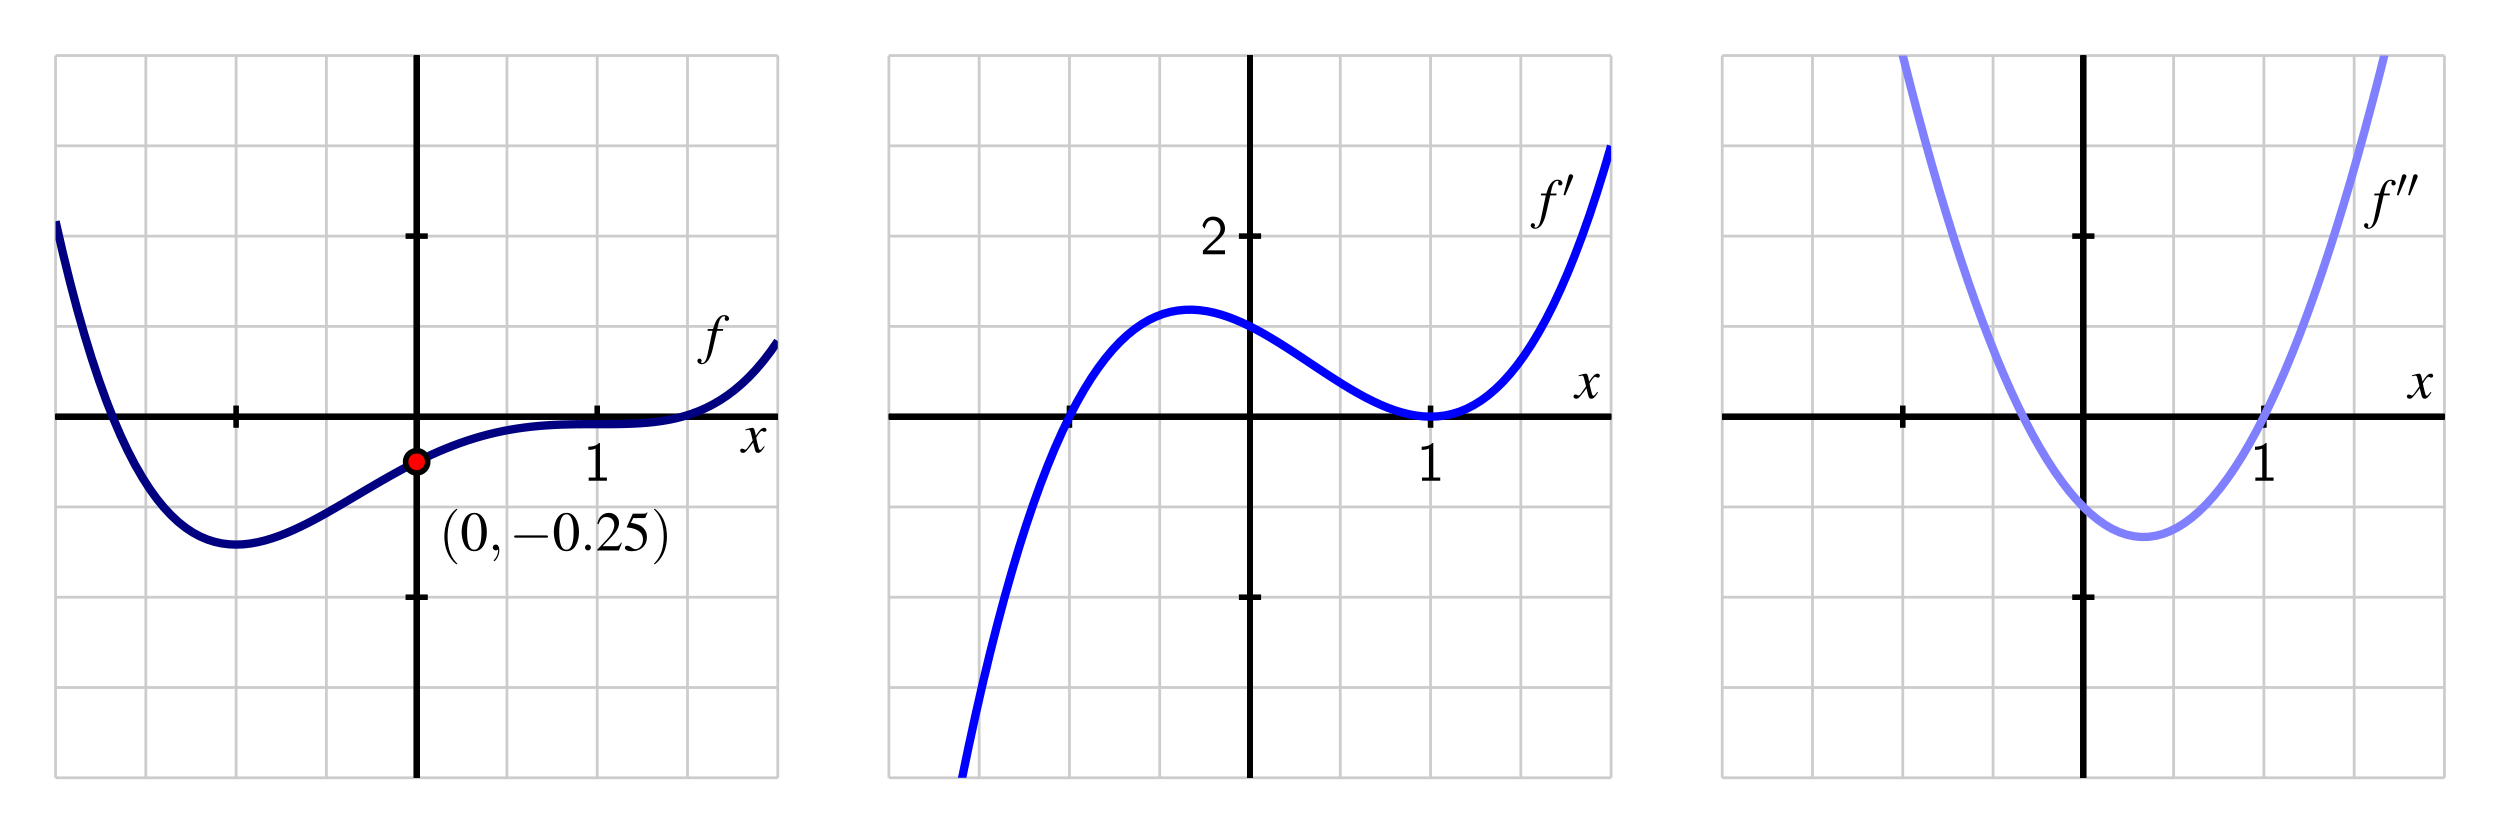 <?xml version="1.0" encoding="UTF-8"?>
<svg xmlns="http://www.w3.org/2000/svg" xmlns:xlink="http://www.w3.org/1999/xlink" width="450pt" height="150pt" viewBox="0 0 450 150" version="1.1">
<defs>
<g>
<symbol overflow="visible" id="glyph0-0">
<path style="stroke:none;" d=""/>
</symbol>
<symbol overflow="visible" id="glyph0-1">
<path style="stroke:none;" d="M 2.984 -6.781 L 2.797 -6.781 C 2.203 -6.172 1.375 -6.141 0.891 -6.125 L 0.891 -5.547 C 1.219 -5.547 1.703 -5.562 2.203 -5.781 L 2.203 -0.578 L 0.953 -0.578 L 0.953 0 L 4.234 0 L 4.234 -0.578 L 2.984 -0.578 Z M 2.984 -6.781 "/>
</symbol>
<symbol overflow="visible" id="glyph0-2">
<path style="stroke:none;" d="M 1.734 -1.875 L 0.5 -0.641 L 0.5 0 L 4.484 0 L 4.484 -0.703 L 2.672 -0.703 C 2.547 -0.703 2.438 -0.703 2.312 -0.703 L 1.219 -0.703 C 1.547 -0.984 2.297 -1.734 2.609 -2.016 C 2.797 -2.203 3.312 -2.625 3.5 -2.797 C 3.953 -3.25 4.484 -3.781 4.484 -4.625 C 4.484 -5.781 3.688 -6.781 2.359 -6.781 C 1.219 -6.781 0.656 -6 0.422 -5.141 C 0.547 -4.969 0.594 -4.906 0.609 -4.875 C 0.625 -4.859 0.734 -4.734 0.828 -4.594 C 1.031 -5.359 1.312 -6.141 2.219 -6.141 C 3.156 -6.141 3.672 -5.391 3.672 -4.609 C 3.672 -3.766 3.094 -3.188 2.516 -2.594 Z M 1.734 -1.875 "/>
</symbol>
<symbol overflow="visible" id="glyph1-0">
<path style="stroke:none;" d=""/>
</symbol>
<symbol overflow="visible" id="glyph1-1">
<path style="stroke:none;" d="M 4.016 -1.109 C 3.938 -1.016 3.891 -0.953 3.797 -0.844 C 3.562 -0.547 3.453 -0.438 3.344 -0.438 C 3.188 -0.438 3.094 -0.562 3.031 -0.844 C 3.016 -0.938 3 -0.984 2.984 -1.016 C 2.734 -2.031 2.625 -2.484 2.625 -2.641 C 3.062 -3.406 3.438 -3.844 3.609 -3.844 C 3.672 -3.844 3.75 -3.812 3.844 -3.766 C 3.969 -3.703 4.047 -3.688 4.125 -3.688 C 4.328 -3.688 4.469 -3.828 4.469 -4.047 C 4.469 -4.25 4.297 -4.406 4.062 -4.406 C 3.625 -4.406 3.234 -4.047 2.547 -2.984 L 2.438 -3.531 C 2.297 -4.203 2.188 -4.406 1.922 -4.406 C 1.703 -4.406 1.359 -4.312 0.75 -4.125 L 0.641 -4.078 L 0.688 -3.938 C 1.062 -4.016 1.156 -4.047 1.234 -4.047 C 1.484 -4.047 1.547 -3.953 1.688 -3.344 L 1.984 -2.125 L 1.156 -0.953 C 0.953 -0.656 0.766 -0.469 0.656 -0.469 C 0.594 -0.469 0.484 -0.5 0.391 -0.562 C 0.266 -0.625 0.156 -0.656 0.062 -0.656 C -0.125 -0.656 -0.266 -0.516 -0.266 -0.312 C -0.266 -0.047 -0.062 0.109 0.234 0.109 C 0.547 0.109 0.656 0.016 1.156 -0.594 C 1.438 -0.906 1.641 -1.188 2.062 -1.766 L 2.359 -0.562 C 2.484 -0.047 2.625 0.109 2.938 0.109 C 3.312 0.109 3.578 -0.125 4.156 -1.031 Z M 4.016 -1.109 "/>
</symbol>
<symbol overflow="visible" id="glyph1-2">
<path style="stroke:none;" d="M 0.344 -3.953 L 1.25 -3.953 L 0.375 0.234 C 0.156 1.312 -0.188 1.859 -0.594 1.859 C -0.719 1.859 -0.797 1.797 -0.797 1.703 C -0.797 1.672 -0.797 1.641 -0.766 1.594 C -0.719 1.531 -0.703 1.484 -0.703 1.438 C -0.703 1.219 -0.891 1.047 -1.094 1.047 C -1.312 1.047 -1.469 1.234 -1.469 1.453 C -1.469 1.797 -1.125 2.062 -0.688 2.062 C 0.203 2.062 0.906 1.078 1.312 -0.766 L 2.047 -3.953 L 3.125 -3.953 L 3.188 -4.281 L 2.109 -4.281 C 2.406 -5.844 2.766 -6.562 3.328 -6.562 C 3.453 -6.562 3.547 -6.516 3.547 -6.438 C 3.547 -6.406 3.547 -6.391 3.516 -6.344 C 3.469 -6.25 3.453 -6.203 3.453 -6.125 C 3.453 -5.891 3.594 -5.734 3.812 -5.734 C 4.047 -5.734 4.234 -5.906 4.234 -6.125 C 4.234 -6.5 3.875 -6.781 3.375 -6.781 C 2.891 -6.781 2.5 -6.562 2.141 -6.094 C 1.844 -5.703 1.641 -5.234 1.344 -4.281 L 0.422 -4.281 Z M 0.344 -3.953 "/>
</symbol>
<symbol overflow="visible" id="glyph2-0">
<path style="stroke:none;" d=""/>
</symbol>
<symbol overflow="visible" id="glyph2-1">
<path style="stroke:none;" d="M 3.312 2.406 C 3.312 2.375 3.312 2.344 3.141 2.188 C 1.891 0.922 1.562 -0.969 1.562 -2.5 C 1.562 -4.234 1.953 -5.984 3.188 -7.234 C 3.312 -7.344 3.312 -7.375 3.312 -7.406 C 3.312 -7.469 3.266 -7.5 3.203 -7.5 C 3.109 -7.5 2.203 -6.812 1.625 -5.547 C 1.109 -4.453 0.984 -3.344 0.984 -2.5 C 0.984 -1.719 1.094 -0.516 1.656 0.625 C 2.25 1.844 3.109 2.5 3.203 2.5 C 3.266 2.5 3.312 2.469 3.312 2.406 Z M 3.312 2.406 "/>
</symbol>
<symbol overflow="visible" id="glyph2-2">
<path style="stroke:none;" d="M 2.891 -2.5 C 2.891 -3.281 2.781 -4.484 2.234 -5.625 C 1.625 -6.844 0.766 -7.5 0.672 -7.5 C 0.609 -7.5 0.562 -7.453 0.562 -7.406 C 0.562 -7.375 0.562 -7.344 0.766 -7.172 C 1.734 -6.188 2.312 -4.594 2.312 -2.5 C 2.312 -0.797 1.938 0.969 0.703 2.234 C 0.562 2.344 0.562 2.375 0.562 2.406 C 0.562 2.453 0.609 2.5 0.672 2.5 C 0.766 2.5 1.672 1.812 2.266 0.547 C 2.766 -0.547 2.891 -1.656 2.891 -2.5 Z M 2.891 -2.5 "/>
</symbol>
<symbol overflow="visible" id="glyph3-0">
<path style="stroke:none;" d=""/>
</symbol>
<symbol overflow="visible" id="glyph3-1">
<path style="stroke:none;" d="M 2.547 -6.766 C 1.984 -6.766 1.562 -6.594 1.203 -6.234 C 0.625 -5.688 0.234 -4.531 0.234 -3.359 C 0.234 -2.266 0.562 -1.094 1.047 -0.547 C 1.406 -0.094 1.922 0.141 2.5 0.141 C 3.016 0.141 3.438 -0.031 3.797 -0.375 C 4.375 -0.938 4.766 -2.094 4.766 -3.297 C 4.766 -5.344 3.844 -6.766 2.547 -6.766 Z M 2.516 -6.5 C 3.344 -6.5 3.797 -5.375 3.797 -3.281 C 3.797 -1.188 3.359 -0.125 2.5 -0.125 C 1.641 -0.125 1.203 -1.188 1.203 -3.266 C 1.203 -5.391 1.656 -6.5 2.516 -6.5 Z M 2.516 -6.5 "/>
</symbol>
<symbol overflow="visible" id="glyph3-2">
<path style="stroke:none;" d="M 4.75 -1.375 L 4.625 -1.422 C 4.25 -0.844 4.125 -0.766 3.672 -0.766 L 1.281 -0.766 L 2.953 -2.516 C 3.844 -3.453 4.234 -4.203 4.234 -4.984 C 4.234 -5.984 3.438 -6.766 2.391 -6.766 C 1.844 -6.766 1.312 -6.547 0.953 -6.141 C 0.625 -5.797 0.484 -5.484 0.312 -4.766 L 0.516 -4.719 C 0.922 -5.703 1.281 -6.016 1.969 -6.016 C 2.812 -6.016 3.375 -5.453 3.375 -4.609 C 3.375 -3.828 2.922 -2.906 2.078 -2.016 L 0.297 -0.125 L 0.297 0 L 4.203 0 Z M 4.75 -1.375 "/>
</symbol>
<symbol overflow="visible" id="glyph3-3">
<path style="stroke:none;" d="M 1.812 -5.828 L 3.766 -5.828 C 3.938 -5.828 3.969 -5.844 4 -5.922 L 4.375 -6.812 L 4.297 -6.875 C 4.141 -6.672 4.047 -6.625 3.828 -6.625 L 1.734 -6.625 L 0.656 -4.25 C 0.641 -4.234 0.641 -4.219 0.641 -4.203 C 0.641 -4.156 0.688 -4.125 0.766 -4.125 C 1.078 -4.125 1.484 -4.047 1.891 -3.922 C 3.047 -3.547 3.562 -2.938 3.562 -1.938 C 3.562 -0.984 2.953 -0.234 2.188 -0.234 C 1.984 -0.234 1.812 -0.297 1.516 -0.516 C 1.188 -0.75 0.953 -0.844 0.75 -0.844 C 0.453 -0.844 0.312 -0.734 0.312 -0.484 C 0.312 -0.094 0.797 0.141 1.547 0.141 C 2.375 0.141 3.094 -0.125 3.594 -0.641 C 4.062 -1.094 4.266 -1.656 4.266 -2.422 C 4.266 -3.141 4.078 -3.594 3.578 -4.094 C 3.141 -4.547 2.562 -4.766 1.391 -4.984 Z M 1.812 -5.828 "/>
</symbol>
<symbol overflow="visible" id="glyph4-0">
<path style="stroke:none;" d=""/>
</symbol>
<symbol overflow="visible" id="glyph4-1">
<path style="stroke:none;" d="M 2.031 -0.016 C 2.031 -0.672 1.781 -1.062 1.391 -1.062 C 1.062 -1.062 0.859 -0.812 0.859 -0.531 C 0.859 -0.266 1.062 0 1.391 0 C 1.516 0 1.641 -0.047 1.734 -0.125 C 1.766 -0.156 1.781 -0.156 1.797 -0.156 C 1.797 -0.156 1.812 -0.156 1.812 -0.016 C 1.812 0.734 1.453 1.328 1.125 1.656 C 1.016 1.766 1.016 1.797 1.016 1.812 C 1.016 1.891 1.062 1.938 1.125 1.938 C 1.234 1.938 2.031 1.156 2.031 -0.016 Z M 2.031 -0.016 "/>
</symbol>
<symbol overflow="visible" id="glyph4-2">
<path style="stroke:none;" d="M 1.922 -0.531 C 1.922 -0.812 1.688 -1.062 1.391 -1.062 C 1.094 -1.062 0.859 -0.812 0.859 -0.531 C 0.859 -0.234 1.094 0 1.391 0 C 1.688 0 1.922 -0.234 1.922 -0.531 Z M 1.922 -0.531 "/>
</symbol>
<symbol overflow="visible" id="glyph5-0">
<path style="stroke:none;" d=""/>
</symbol>
<symbol overflow="visible" id="glyph5-1">
<path style="stroke:none;" d="M 6.594 -2.297 C 6.766 -2.297 6.938 -2.297 6.938 -2.5 C 6.938 -2.703 6.766 -2.703 6.594 -2.703 L 1.188 -2.703 C 1.016 -2.703 0.828 -2.703 0.828 -2.5 C 0.828 -2.297 1.016 -2.297 1.188 -2.297 Z M 6.594 -2.297 "/>
</symbol>
<symbol overflow="visible" id="glyph6-0">
<path style="stroke:none;" d=""/>
</symbol>
<symbol overflow="visible" id="glyph6-1">
<path style="stroke:none;" d="M 1.875 -3.516 C 1.906 -3.609 1.938 -3.672 1.938 -3.75 C 1.938 -3.969 1.75 -4.141 1.516 -4.141 C 1.312 -4.141 1.172 -4 1.125 -3.812 L 0.25 -0.562 C 0.25 -0.562 0.219 -0.469 0.219 -0.469 C 0.219 -0.391 0.406 -0.328 0.469 -0.328 C 0.516 -0.328 0.516 -0.359 0.562 -0.453 Z M 1.875 -3.516 "/>
</symbol>
</g>
<clipPath id="clip1">
  <path d="M 10 18 L 140 18 L 140 120 L 10 120 Z M 10 18 "/>
</clipPath>
<clipPath id="clip2">
  <path d="M 160 10 L 290 10 L 290 140 L 160 140 Z M 160 10 "/>
</clipPath>
<clipPath id="clip3">
  <path d="M 310 10 L 440 10 L 440 118 L 310 118 Z M 310 10 "/>
</clipPath>
</defs>
<g id="surface1">
<path style="fill:none;stroke-width:5;stroke-linecap:butt;stroke-linejoin:miter;stroke:rgb(80.077%,80.077%,80.077%);stroke-opacity:1;stroke-miterlimit:10;" d="M 100 100 L 100 1400 M 262.5 100 L 262.5 1400 M 425 100 L 425 1400 M 587.5 100 L 587.5 1400 M 750 100 L 750 1400 M 912.5 100 L 912.5 1400 M 1075 100 L 1075 1400 M 1237.5 100 L 1237.5 1400 M 1400 100 L 1400 1400 M 100 100 L 1400 100 M 100 262.5 L 1400 262.5 M 100 425 L 1400 425 M 100 587.5 L 1400 587.5 M 100 750 L 1400 750 M 100 912.5 L 1400 912.5 M 100 1075 L 1400 1075 M 100 1237.5 L 1400 1237.5 M 100 1400 L 1400 1400 " transform="matrix(0.1,0,0,-0.1,0,150)"/>
<path style="fill:none;stroke-width:10;stroke-linecap:butt;stroke-linejoin:miter;stroke:rgb(0%,0%,0%);stroke-opacity:1;stroke-miterlimit:10;" d="M 100 750 L 1400 750 M 750 100 L 750 1400 " transform="matrix(0.1,0,0,-0.1,0,150)"/>
<path style="fill:none;stroke-width:10;stroke-linecap:butt;stroke-linejoin:miter;stroke:rgb(0%,0%,0%);stroke-opacity:1;stroke-miterlimit:10;" d="M 100 750 L 1400 750 M 750 100 L 750 1400 M 425 730 L 425 770 " transform="matrix(0.1,0,0,-0.1,0,150)"/>
<path style="fill:none;stroke-width:10;stroke-linecap:butt;stroke-linejoin:miter;stroke:rgb(0%,0%,0%);stroke-opacity:1;stroke-miterlimit:10;" d="M 100 750 L 1400 750 M 750 100 L 750 1400 M 750 730 L 750 770 " transform="matrix(0.1,0,0,-0.1,0,150)"/>
<path style="fill:none;stroke-width:10;stroke-linecap:butt;stroke-linejoin:miter;stroke:rgb(0%,0%,0%);stroke-opacity:1;stroke-miterlimit:10;" d="M 100 750 L 1400 750 M 750 100 L 750 1400 M 1075 730 L 1075 770 " transform="matrix(0.1,0,0,-0.1,0,150)"/>
<path style="fill:none;stroke-width:10;stroke-linecap:butt;stroke-linejoin:miter;stroke:rgb(0%,0%,0%);stroke-opacity:1;stroke-miterlimit:10;" d="M 100 750 L 1400 750 M 750 100 L 750 1400 M 730 425 L 770 425 " transform="matrix(0.1,0,0,-0.1,0,150)"/>
<path style="fill:none;stroke-width:10;stroke-linecap:butt;stroke-linejoin:miter;stroke:rgb(0%,0%,0%);stroke-opacity:1;stroke-miterlimit:10;" d="M 100 750 L 1400 750 M 750 100 L 750 1400 M 730 750 L 770 750 " transform="matrix(0.1,0,0,-0.1,0,150)"/>
<path style="fill:none;stroke-width:10;stroke-linecap:butt;stroke-linejoin:miter;stroke:rgb(0%,0%,0%);stroke-opacity:1;stroke-miterlimit:10;" d="M 100 750 L 1400 750 M 750 100 L 750 1400 M 730 1075 L 770 1075 " transform="matrix(0.1,0,0,-0.1,0,150)"/>
<g style="fill:rgb(0%,0%,0%);fill-opacity:1;">
  <use xlink:href="#glyph0-1" x="105.009" y="86.531"/>
</g>
<g style="fill:rgb(0%,0%,0%);fill-opacity:1;">
  <use xlink:href="#glyph1-1" x="133.5" y="81.412"/>
</g>
<g clip-path="url(#clip1)" clip-rule="nonzero">
<path style="fill:none;stroke-width:15;stroke-linecap:butt;stroke-linejoin:miter;stroke:rgb(0%,0%,50%);stroke-opacity:1;stroke-miterlimit:10;" d="M 100 1101.641 L 113.008 1045.117 L 126.016 992.305 L 138.984 943.125 L 151.992 897.422 L 165 855.039 L 178.008 815.898 L 191.016 779.766 L 203.984 746.641 L 216.992 716.289 L 230 688.633 L 243.008 663.555 L 256.016 640.938 L 268.984 620.625 L 281.992 602.539 L 295 586.562 L 308.008 572.578 L 321.016 560.469 L 333.984 550.156 L 346.992 541.523 L 360 534.492 L 373.008 528.945 L 386.016 524.766 L 398.984 521.914 L 411.992 520.273 L 425 519.727 L 438.008 520.234 L 451.016 521.719 L 463.984 524.062 L 476.992 527.227 L 490 531.094 L 503.008 535.625 L 516.016 540.742 L 528.984 546.367 L 541.992 552.461 L 555 558.945 L 568.008 565.781 L 581.016 572.852 L 593.984 580.156 L 606.992 587.656 L 620 595.273 L 633.008 602.93 L 646.016 610.625 L 658.984 618.32 L 671.992 625.938 L 685 633.477 L 698.008 640.938 L 711.016 648.203 L 723.984 655.273 L 736.992 662.109 L 750 668.75 L 763.008 675.117 L 776.016 681.211 L 788.984 686.992 L 801.992 692.461 L 815 697.617 L 828.008 702.461 L 841.016 706.953 L 853.984 711.094 L 866.992 714.883 L 880 718.32 L 893.008 721.445 L 906.016 724.219 L 918.984 726.641 L 931.992 728.75 L 945 730.586 L 958.008 732.109 L 971.016 733.359 L 983.984 734.336 L 996.992 735.117 L 1010 735.703 L 1023.008 736.055 L 1036.016 736.328 L 1048.984 736.445 L 1075 736.523 L 1088.008 736.523 L 1101.016 736.562 L 1113.984 736.719 L 1126.992 737.031 L 1140 737.5 L 1153.008 738.203 L 1166.016 739.18 L 1178.984 740.547 L 1191.992 742.344 L 1205 744.57 L 1218.008 747.383 L 1231.016 750.781 L 1243.984 754.844 L 1256.992 759.688 L 1270 765.352 L 1283.008 771.914 L 1296.016 779.453 L 1308.984 788.086 L 1321.992 797.852 L 1335 808.867 L 1348.008 821.211 L 1361.016 835 L 1373.984 850.312 L 1386.992 867.227 L 1400 885.859 " transform="matrix(0.1,0,0,-0.1,0,150)"/>
</g>
<path style=" stroke:none;fill-rule:nonzero;fill:rgb(100%,0%,0%);fill-opacity:1;" d="M 77 83.125 C 77 82.02 76.105 81.125 75 81.125 C 73.895 81.125 73 82.02 73 83.125 C 73 84.23 73.895 85.125 75 85.125 C 76.105 85.125 77 84.23 77 83.125 "/>
<path style="fill:none;stroke-width:10;stroke-linecap:butt;stroke-linejoin:miter;stroke:rgb(0%,0%,0%);stroke-opacity:1;stroke-miterlimit:10;" d="M 770 668.75 C 770 679.805 761.055 688.75 750 688.75 C 738.945 688.75 730 679.805 730 668.75 C 730 657.695 738.945 648.75 750 648.75 C 761.055 648.75 770 657.695 770 668.75 Z M 770 668.75 " transform="matrix(0.1,0,0,-0.1,0,150)"/>
<g style="fill:rgb(0%,0%,0%);fill-opacity:1;">
  <use xlink:href="#glyph1-2" x="127" y="63.496"/>
</g>
<g style="fill:rgb(0%,0%,0%);fill-opacity:1;">
  <use xlink:href="#glyph2-1" x="79" y="99.08"/>
</g>
<g style="fill:rgb(0%,0%,0%);fill-opacity:1;">
  <use xlink:href="#glyph3-1" x="82.865" y="99.08"/>
</g>
<g style="fill:rgb(0%,0%,0%);fill-opacity:1;">
  <use xlink:href="#glyph4-1" x="87.847" y="99.08"/>
</g>
<g style="fill:rgb(0%,0%,0%);fill-opacity:1;">
  <use xlink:href="#glyph5-1" x="91.713" y="99.08"/>
</g>
<g style="fill:rgb(0%,0%,0%);fill-opacity:1;">
  <use xlink:href="#glyph3-1" x="99.454" y="99.08"/>
</g>
<g style="fill:rgb(0%,0%,0%);fill-opacity:1;">
  <use xlink:href="#glyph4-2" x="104.436" y="99.08"/>
</g>
<g style="fill:rgb(0%,0%,0%);fill-opacity:1;">
  <use xlink:href="#glyph3-2" x="107.195" y="99.08"/>
</g>
<g style="fill:rgb(0%,0%,0%);fill-opacity:1;">
  <use xlink:href="#glyph3-3" x="112.176" y="99.08"/>
</g>
<g style="fill:rgb(0%,0%,0%);fill-opacity:1;">
  <use xlink:href="#glyph2-2" x="117.157" y="99.08"/>
</g>
<path style="fill:none;stroke-width:5;stroke-linecap:butt;stroke-linejoin:miter;stroke:rgb(80.077%,80.077%,80.077%);stroke-opacity:1;stroke-miterlimit:10;" d="M 1600 100 L 1600 1400 M 1762.5 100 L 1762.5 1400 M 1925 100 L 1925 1400 M 2087.5 100 L 2087.5 1400 M 2250 100 L 2250 1400 M 2412.5 100 L 2412.5 1400 M 2575 100 L 2575 1400 M 2737.5 100 L 2737.5 1400 M 2900 100 L 2900 1400 M 1600 100 L 2900 100 M 1600 262.5 L 2900 262.5 M 1600 425 L 2900 425 M 1600 587.5 L 2900 587.5 M 1600 750 L 2900 750 M 1600 912.5 L 2900 912.5 M 1600 1075 L 2900 1075 M 1600 1237.5 L 2900 1237.5 M 1600 1400 L 2900 1400 " transform="matrix(0.1,0,0,-0.1,0,150)"/>
<path style="fill:none;stroke-width:10;stroke-linecap:butt;stroke-linejoin:miter;stroke:rgb(0%,0%,0%);stroke-opacity:1;stroke-miterlimit:10;" d="M 1600 750 L 2900 750 M 2250 100 L 2250 1400 " transform="matrix(0.1,0,0,-0.1,0,150)"/>
<path style="fill:none;stroke-width:10;stroke-linecap:butt;stroke-linejoin:miter;stroke:rgb(0%,0%,0%);stroke-opacity:1;stroke-miterlimit:10;" d="M 1600 750 L 2900 750 M 2250 100 L 2250 1400 M 1925 730 L 1925 770 " transform="matrix(0.1,0,0,-0.1,0,150)"/>
<path style="fill:none;stroke-width:10;stroke-linecap:butt;stroke-linejoin:miter;stroke:rgb(0%,0%,0%);stroke-opacity:1;stroke-miterlimit:10;" d="M 1600 750 L 2900 750 M 2250 100 L 2250 1400 M 2250 730 L 2250 770 " transform="matrix(0.1,0,0,-0.1,0,150)"/>
<path style="fill:none;stroke-width:10;stroke-linecap:butt;stroke-linejoin:miter;stroke:rgb(0%,0%,0%);stroke-opacity:1;stroke-miterlimit:10;" d="M 1600 750 L 2900 750 M 2250 100 L 2250 1400 M 2575 730 L 2575 770 " transform="matrix(0.1,0,0,-0.1,0,150)"/>
<path style="fill:none;stroke-width:10;stroke-linecap:butt;stroke-linejoin:miter;stroke:rgb(0%,0%,0%);stroke-opacity:1;stroke-miterlimit:10;" d="M 1600 750 L 2900 750 M 2250 100 L 2250 1400 M 2230 425 L 2270 425 " transform="matrix(0.1,0,0,-0.1,0,150)"/>
<path style="fill:none;stroke-width:10;stroke-linecap:butt;stroke-linejoin:miter;stroke:rgb(0%,0%,0%);stroke-opacity:1;stroke-miterlimit:10;" d="M 1600 750 L 2900 750 M 2250 100 L 2250 1400 M 2230 750 L 2270 750 " transform="matrix(0.1,0,0,-0.1,0,150)"/>
<path style="fill:none;stroke-width:10;stroke-linecap:butt;stroke-linejoin:miter;stroke:rgb(0%,0%,0%);stroke-opacity:1;stroke-miterlimit:10;" d="M 1600 750 L 2900 750 M 2250 100 L 2250 1400 M 2230 1075 L 2270 1075 " transform="matrix(0.1,0,0,-0.1,0,150)"/>
<g style="fill:rgb(0%,0%,0%);fill-opacity:1;">
  <use xlink:href="#glyph0-1" x="255.009" y="86.531"/>
</g>
<g style="fill:rgb(0%,0%,0%);fill-opacity:1;">
  <use xlink:href="#glyph0-2" x="216.018" y="45.766"/>
</g>
<g style="fill:rgb(0%,0%,0%);fill-opacity:1;">
  <use xlink:href="#glyph1-1" x="283.5" y="71.662"/>
</g>
<g clip-path="url(#clip2)" clip-rule="nonzero">
<path style="fill:none;stroke-width:15;stroke-linecap:butt;stroke-linejoin:miter;stroke:rgb(0%,0%,100%);stroke-opacity:1;stroke-miterlimit:10;" d="M 1600 -712.5 L 1613.008 -616.797 L 1626.016 -524.688 L 1638.984 -436.094 L 1651.992 -350.938 L 1665 -269.18 L 1678.008 -190.781 L 1691.016 -115.625 L 1703.984 -43.672 L 1716.992 25.156 L 1730 90.898 L 1743.008 153.633 L 1756.016 213.398 L 1768.984 270.273 L 1781.992 324.297 L 1795 375.586 L 1808.008 424.18 L 1821.016 470.117 L 1833.984 513.477 L 1846.992 554.297 L 1860 592.695 L 1873.008 628.711 L 1886.016 662.344 L 1898.984 693.75 L 1911.992 722.93 L 1925 750 L 1938.008 774.961 L 1951.016 797.93 L 1963.984 818.906 L 1976.992 838.008 L 1990 855.312 L 2003.008 870.82 L 2016.016 884.609 L 2028.984 896.758 L 2041.992 907.344 L 2055 916.406 L 2068.008 924.023 L 2081.016 930.195 L 2093.984 935.078 L 2106.992 938.711 L 2120 941.094 L 2133.008 942.344 L 2146.016 942.539 L 2158.984 941.68 L 2171.992 939.883 L 2185 937.188 L 2198.008 933.672 L 2211.016 929.375 L 2223.984 924.375 L 2236.992 918.711 L 2250 912.5 L 2263.008 905.742 L 2276.016 898.555 L 2288.984 890.938 L 2301.992 883.008 L 2315 874.805 L 2328.008 866.406 L 2341.016 857.812 L 2353.984 849.18 L 2366.992 840.508 L 2380 831.914 L 2393.008 823.398 L 2406.016 815.039 L 2418.984 806.914 L 2431.992 799.062 L 2445 791.602 L 2458.008 784.531 L 2471.016 777.969 L 2483.984 771.914 L 2496.992 766.484 L 2510 761.68 L 2523.008 757.656 L 2536.016 754.414 L 2548.984 751.992 L 2561.992 750.508 L 2575 750 L 2588.008 750.547 L 2601.016 752.148 L 2613.984 754.961 L 2626.992 758.984 L 2640 764.297 L 2653.008 770.977 L 2666.016 779.062 L 2678.984 788.594 L 2691.992 799.688 L 2705 812.383 L 2718.008 826.758 L 2731.016 842.852 L 2743.984 860.742 L 2756.992 880.469 L 2770 902.109 L 2783.008 925.703 L 2796.016 951.367 L 2808.984 979.141 L 2821.992 1009.062 L 2835 1041.211 L 2848.008 1075.625 L 2861.016 1112.422 L 2873.984 1151.602 L 2886.992 1193.281 L 2900 1237.5 " transform="matrix(0.1,0,0,-0.1,0,150)"/>
</g>
<g style="fill:rgb(0%,0%,0%);fill-opacity:1;">
  <use xlink:href="#glyph1-2" x="277" y="39.121"/>
</g>
<g style="fill:rgb(0%,0%,0%);fill-opacity:1;">
  <use xlink:href="#glyph6-1" x="281.224" y="35.505"/>
</g>
<path style="fill:none;stroke-width:5;stroke-linecap:butt;stroke-linejoin:miter;stroke:rgb(80.077%,80.077%,80.077%);stroke-opacity:1;stroke-miterlimit:10;" d="M 3100 100 L 3100 1400 M 3262.5 100 L 3262.5 1400 M 3425 100 L 3425 1400 M 3587.5 100 L 3587.5 1400 M 3750 100 L 3750 1400 M 3912.5 100 L 3912.5 1400 M 4075 100 L 4075 1400 M 4237.5 100 L 4237.5 1400 M 4400 100 L 4400 1400 M 3100 100 L 4400 100 M 3100 262.5 L 4400 262.5 M 3100 425 L 4400 425 M 3100 587.5 L 4400 587.5 M 3100 750 L 4400 750 M 3100 912.5 L 4400 912.5 M 3100 1075 L 4400 1075 M 3100 1237.5 L 4400 1237.5 M 3100 1400 L 4400 1400 " transform="matrix(0.1,0,0,-0.1,0,150)"/>
<path style="fill:none;stroke-width:10;stroke-linecap:butt;stroke-linejoin:miter;stroke:rgb(0%,0%,0%);stroke-opacity:1;stroke-miterlimit:10;" d="M 3100 750 L 4400 750 M 3750 100 L 3750 1400 " transform="matrix(0.1,0,0,-0.1,0,150)"/>
<path style="fill:none;stroke-width:10;stroke-linecap:butt;stroke-linejoin:miter;stroke:rgb(0%,0%,0%);stroke-opacity:1;stroke-miterlimit:10;" d="M 3100 750 L 4400 750 M 3750 100 L 3750 1400 M 3425 730 L 3425 770 " transform="matrix(0.1,0,0,-0.1,0,150)"/>
<path style="fill:none;stroke-width:10;stroke-linecap:butt;stroke-linejoin:miter;stroke:rgb(0%,0%,0%);stroke-opacity:1;stroke-miterlimit:10;" d="M 3100 750 L 4400 750 M 3750 100 L 3750 1400 M 3750 730 L 3750 770 " transform="matrix(0.1,0,0,-0.1,0,150)"/>
<path style="fill:none;stroke-width:10;stroke-linecap:butt;stroke-linejoin:miter;stroke:rgb(0%,0%,0%);stroke-opacity:1;stroke-miterlimit:10;" d="M 3100 750 L 4400 750 M 3750 100 L 3750 1400 M 4075 730 L 4075 770 " transform="matrix(0.1,0,0,-0.1,0,150)"/>
<path style="fill:none;stroke-width:10;stroke-linecap:butt;stroke-linejoin:miter;stroke:rgb(0%,0%,0%);stroke-opacity:1;stroke-miterlimit:10;" d="M 3100 750 L 4400 750 M 3750 100 L 3750 1400 M 3730 425 L 3770 425 " transform="matrix(0.1,0,0,-0.1,0,150)"/>
<path style="fill:none;stroke-width:10;stroke-linecap:butt;stroke-linejoin:miter;stroke:rgb(0%,0%,0%);stroke-opacity:1;stroke-miterlimit:10;" d="M 3100 750 L 4400 750 M 3750 100 L 3750 1400 M 3730 750 L 3770 750 " transform="matrix(0.1,0,0,-0.1,0,150)"/>
<path style="fill:none;stroke-width:10;stroke-linecap:butt;stroke-linejoin:miter;stroke:rgb(0%,0%,0%);stroke-opacity:1;stroke-miterlimit:10;" d="M 3100 750 L 4400 750 M 3750 100 L 3750 1400 M 3730 1075 L 3770 1075 " transform="matrix(0.1,0,0,-0.1,0,150)"/>
<g style="fill:rgb(0%,0%,0%);fill-opacity:1;">
  <use xlink:href="#glyph0-1" x="405.009" y="86.531"/>
</g>
<g style="fill:rgb(0%,0%,0%);fill-opacity:1;">
  <use xlink:href="#glyph1-1" x="433.5" y="71.662"/>
</g>
<g clip-path="url(#clip3)" clip-rule="nonzero">
<path style="fill:none;stroke-width:15;stroke-linecap:butt;stroke-linejoin:miter;stroke:rgb(50%,50%,100%);stroke-opacity:1;stroke-miterlimit:10;" d="M 3100 3187.5 L 3113.008 3097.266 L 3126.016 3008.633 L 3138.984 2921.523 L 3151.992 2835.977 L 3165 2751.992 L 3178.008 2669.57 L 3191.016 2588.711 L 3203.984 2509.414 L 3216.992 2431.68 L 3230 2355.508 L 3243.008 2280.898 L 3256.016 2207.812 L 3268.984 2136.328 L 3281.992 2066.367 L 3295 1998.008 L 3308.008 1931.172 L 3321.016 1865.938 L 3333.984 1802.227 L 3346.992 1740.078 L 3360 1679.492 L 3373.008 1620.469 L 3386.016 1563.008 L 3398.984 1507.109 L 3411.992 1452.773 L 3425 1400 L 3438.008 1348.789 L 3451.016 1299.102 L 3463.984 1251.016 L 3476.992 1204.492 L 3490 1159.492 L 3503.008 1116.094 L 3516.016 1074.219 L 3528.984 1033.906 L 3541.992 995.195 L 3555 958.008 L 3568.008 922.383 L 3581.016 888.32 L 3593.984 855.82 L 3606.992 824.883 L 3620 795.508 L 3633.008 767.695 L 3646.016 741.406 L 3658.984 716.719 L 3671.992 693.594 L 3685 671.992 L 3698.008 651.992 L 3711.016 633.516 L 3723.984 616.602 L 3736.992 601.289 L 3750 587.5 L 3763.008 575.273 L 3776.016 564.609 L 3788.984 555.508 L 3801.992 547.969 L 3815 541.992 L 3828.008 537.578 L 3841.016 534.727 L 3853.984 533.438 L 3866.992 533.672 L 3880 535.508 L 3893.008 538.867 L 3906.016 543.828 L 3918.984 550.312 L 3931.992 558.398 L 3945 568.008 L 3958.008 579.18 L 3971.016 591.914 L 3983.984 606.211 L 3996.992 622.07 L 4010 639.492 L 4023.008 658.477 L 4036.016 679.023 L 4048.984 701.133 L 4061.992 724.766 L 4075 750 L 4088.008 776.797 L 4101.016 805.117 L 4113.984 835.039 L 4126.992 866.484 L 4140 899.492 L 4153.008 934.062 L 4166.016 970.234 L 4178.984 1007.93 L 4191.992 1047.188 L 4205 1088.008 L 4218.008 1130.391 L 4231.016 1174.336 L 4243.984 1219.805 L 4256.992 1266.875 L 4270 1315.508 L 4283.008 1365.664 L 4296.016 1417.422 L 4308.984 1470.703 L 4321.992 1525.586 L 4335 1581.992 L 4348.008 1639.961 L 4361.016 1699.531 L 4373.984 1760.625 L 4386.992 1823.281 L 4400 1887.5 " transform="matrix(0.1,0,0,-0.1,0,150)"/>
</g>
<g style="fill:rgb(0%,0%,0%);fill-opacity:1;">
  <use xlink:href="#glyph1-2" x="427" y="39.121"/>
</g>
<g style="fill:rgb(0%,0%,0%);fill-opacity:1;">
  <use xlink:href="#glyph6-1" x="431.224" y="35.505"/>
</g>
<g style="fill:rgb(0%,0%,0%);fill-opacity:1;">
  <use xlink:href="#glyph6-1" x="433.252" y="35.505"/>
</g>
</g>
</svg>
